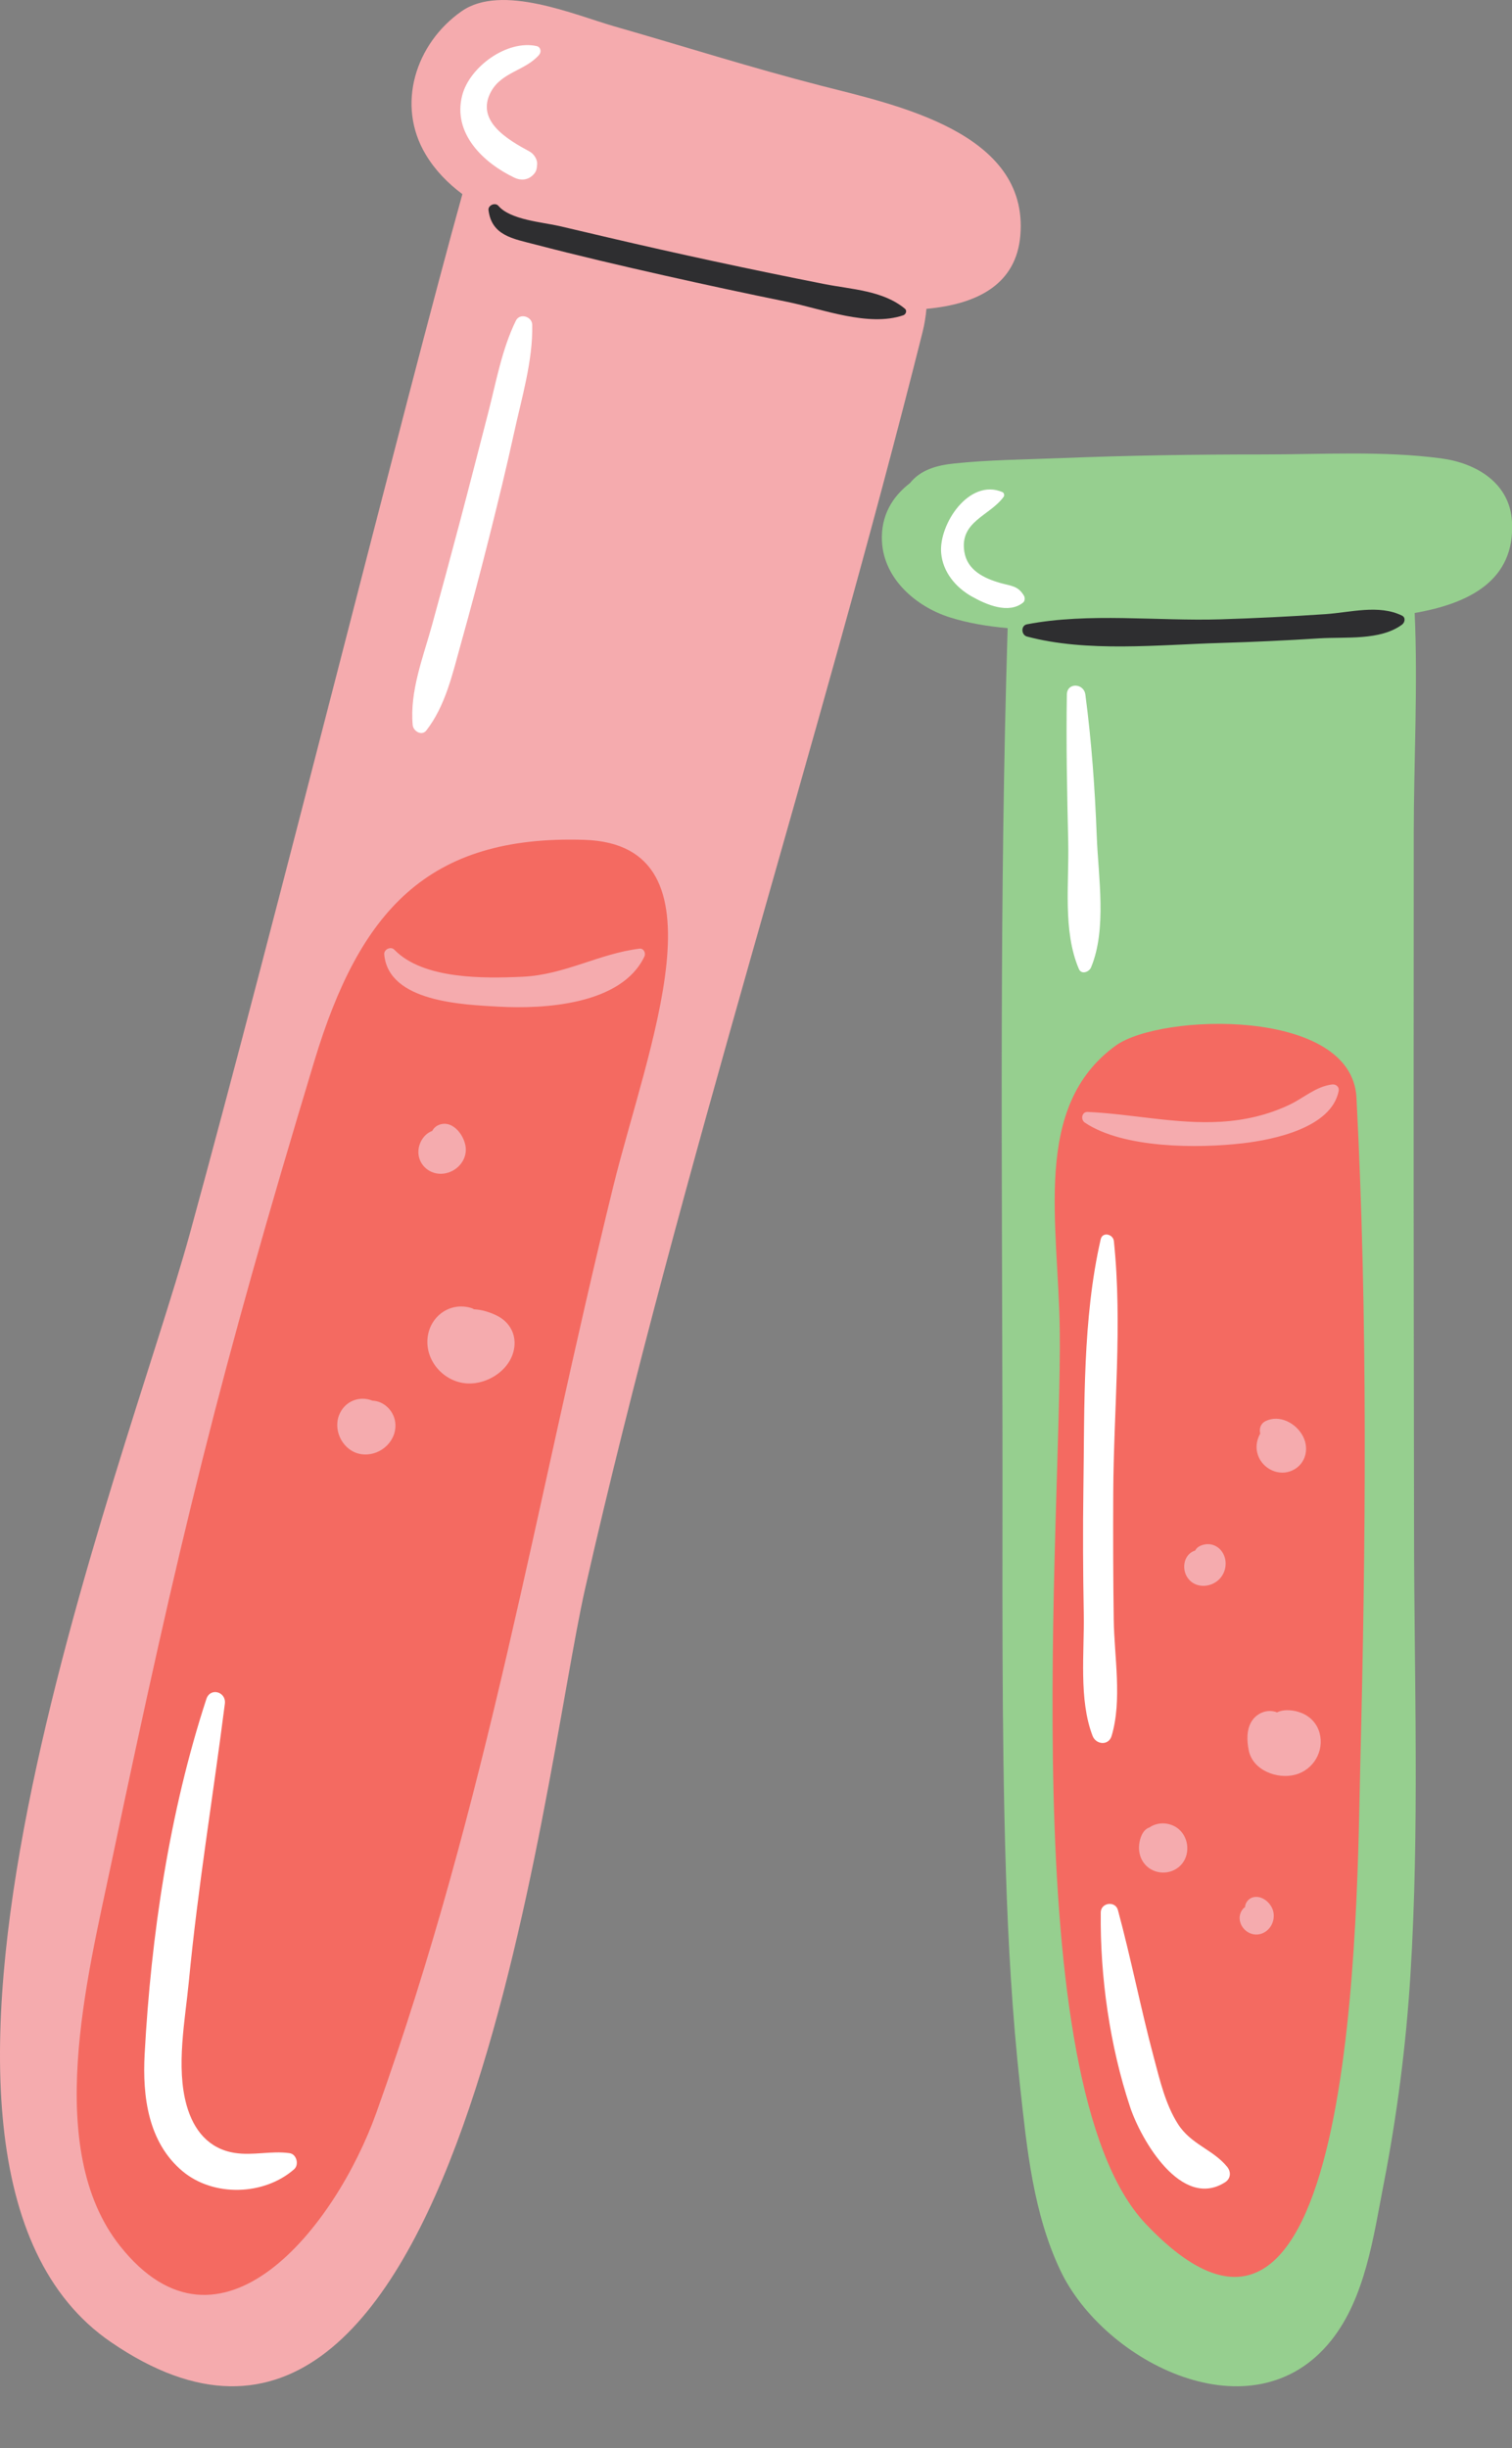 <?xml version="1.0" encoding="UTF-8"?><svg xmlns="http://www.w3.org/2000/svg" xmlns:xlink="http://www.w3.org/1999/xlink" height="513.7" preserveAspectRatio="xMidYMid meet" version="1.0" viewBox="0.0 0.0 317.4 513.7" width="317.4" zoomAndPan="magnify"><rect x="0.0" y="0.0" width="317.4" height="513.7" fill="#808080" stroke="none"/><defs><clipPath id="a"><path d="M 185 95 L 317.43 95 L 317.43 500.73 L 185 500.73 Z M 185 95"/></clipPath><clipPath id="b"><path d="M 0 0 L 282 0 L 282 500.73 L 0 500.73 Z M 0 0"/></clipPath></defs><g><g clip-path="url(#a)" id="change1_1"><path d="M 296.969 128.629 C 297.664 144.02 296.785 159.707 296.777 175.066 C 296.77 193.008 296.762 210.949 296.754 228.887 C 296.742 259.836 296.809 290.781 296.84 321.727 C 296.867 352.605 298 383.73 296.07 414.566 C 295.152 429.27 293.262 443.926 290.441 458.383 C 288.316 469.301 286.625 482.109 279.465 491.09 C 263.094 511.637 231.824 495.816 222.605 476.449 C 216.891 464.434 215.559 450.824 214.133 437.754 C 212.5 422.812 211.637 407.789 211.16 392.766 C 210.184 361.711 210.492 330.598 210.438 299.527 C 210.336 243.637 209.793 187.68 211.527 131.805 C 207.344 131.434 203.254 130.762 199.43 129.559 C 192.316 127.32 185.543 121.5 185.141 113.609 C 184.867 108.238 187.316 104.219 191.004 101.387 C 193.242 98.598 196.566 97.645 200.34 97.25 C 207.668 96.484 215.141 96.434 222.504 96.137 C 236.719 95.57 250.945 95.355 265.176 95.359 C 277.457 95.363 290.34 94.562 302.531 96.188 C 309.891 97.164 316.934 101.32 317.398 109.445 C 318.105 121.859 308.285 126.664 296.969 128.629" fill="#96cf8f"/></g><g id="change2_1"><path d="M 284.75 230.32 C 283.766 211.34 243.59 212.609 234.203 219.414 C 216.586 232.188 222.18 256.488 222.465 279.195 C 222.945 317.969 212.504 437.074 240.5 466.637 C 285.074 513.711 284.848 398.16 285.551 370.277 C 286.719 323.898 287.156 276.656 284.75 230.32 Z M 139.887 180.016 C 148.754 192.102 142.484 214.43 136.418 236.02 C 135.039 240.93 133.738 245.57 132.672 249.918 C 127.637 270.426 123.23 290.383 118.973 309.684 C 108.918 355.25 99.422 398.285 82.805 444.711 C 75.758 464.406 60.246 485.605 42.855 485.605 C 42.852 485.605 42.852 485.605 42.852 485.605 C 35.238 485.605 28.23 481.633 22.02 473.801 C 5.82 453.383 13.039 419.793 18.312 395.27 C 18.684 393.543 19.043 391.863 19.387 390.238 C 33.676 322.344 41.855 288.426 62.133 221.41 C 72.723 186.41 89.402 172.137 119.699 172.137 C 120.707 172.137 121.734 172.152 122.773 172.184 C 130.496 172.43 136.254 175.062 139.887 180.016" fill="#f46a61"/></g><g clip-path="url(#b)" id="change3_1"><path d="M 253.312 324.031 C 252.703 324.078 252.113 324.246 251.598 324.574 C 251.258 324.793 251.059 325.074 250.859 325.391 C 250.738 325.43 250.617 325.449 250.496 325.504 C 248.434 326.477 248.086 329.219 249.246 330.996 C 250.684 333.211 253.754 333.258 255.66 331.652 C 257.508 330.102 257.871 327.176 256.297 325.305 C 255.562 324.434 254.461 323.941 253.312 324.031 Z M 273.301 359.477 C 271.766 358.84 269.629 358.555 268.059 359.328 C 267.98 359.293 267.91 359.254 267.828 359.227 C 265.961 358.629 263.938 359.445 262.844 361.047 C 261.633 362.82 261.723 365.246 262.133 367.281 C 262.973 371.5 268.16 373.438 271.98 372.379 C 275.727 371.344 278.031 367.434 277.008 363.648 C 276.488 361.73 275.125 360.234 273.301 359.477 Z M 279.574 227.566 C 276.176 228.031 273.824 230.305 270.777 231.77 C 266.223 233.965 261.281 235.094 256.246 235.387 C 246.867 235.934 237.656 233.75 228.336 233.328 C 227.07 233.27 226.801 234.941 227.727 235.566 C 235.836 241.012 251.52 241 260.945 239.895 C 267.508 239.125 279.41 236.637 281 228.996 C 281.195 228.055 280.461 227.445 279.574 227.566 Z M 241.297 383.469 C 239.859 383.914 239.266 385.77 239.129 387.086 C 238.992 388.371 239.277 389.734 240.027 390.801 C 241.699 393.195 245.117 393.629 247.391 391.824 C 249.727 389.969 249.832 386.336 247.824 384.184 C 246.148 382.391 243.227 382.113 241.297 383.469 Z M 263.922 304.836 C 264.609 307.793 267.84 309.727 270.738 308.766 C 273.902 307.711 275.008 304.254 273.52 301.383 C 272.098 298.641 268.609 296.762 265.68 298.195 C 264.598 298.727 264.309 299.816 264.551 300.812 C 263.875 302.016 263.586 303.41 263.922 304.836 Z M 262.945 398.148 C 262.055 398.418 261.395 399.289 261.352 400.199 C 261.234 400.281 261.113 400.352 261.008 400.469 C 260.289 401.262 260.051 402.285 260.34 403.32 C 260.852 405.168 262.84 406.371 264.703 405.789 C 266.633 405.184 267.695 403.156 267.312 401.219 C 266.941 399.355 264.898 397.562 262.945 398.148 Z M 78.164 293.91 C 75.457 292.785 72.25 294.039 71.141 297.043 C 69.895 300.422 72.125 304.508 75.719 305.121 C 79.434 305.754 83.129 302.781 83.008 298.949 C 82.918 296.168 80.625 293.977 78.164 293.91 Z M 122.648 176.23 C 89.711 175.195 75.488 191.246 66.008 222.582 C 45.953 288.871 37.613 323.281 23.348 391.07 C 18.258 415.246 9.094 450.992 25.191 471.285 C 46.211 497.785 70.383 467.402 78.996 443.344 C 102.664 377.215 112.008 317.09 128.738 248.949 C 135.816 220.129 153.496 177.199 122.648 176.23 Z M 214.191 49.398 C 213.336 59.594 205.305 63.824 194.477 64.805 C 194.336 66.406 194.078 68.039 193.656 69.715 C 171.477 158.039 143.074 244.402 122.844 333.281 C 113.773 373.117 96.637 541.723 23.281 491.457 C -31.824 453.695 26.418 307.746 39.848 258.867 C 57.66 194.027 85.238 83.168 97.066 40.734 C 94.023 38.473 91.383 35.777 89.387 32.461 C 83.082 21.98 87.258 9.105 96.891 2.367 C 105.297 -3.52 120.648 3.148 129 5.543 C 143.418 9.672 157.746 14.227 172.273 17.961 C 188.062 22.016 216.008 27.746 214.191 49.398 Z M 97.789 241.254 C 97.797 238.621 95.203 234.902 92.203 236.016 C 91.543 236.262 91.027 236.738 90.734 237.312 C 90.215 237.504 89.73 237.805 89.355 238.164 C 88.461 239.023 87.914 240.207 87.836 241.441 C 87.668 244.129 89.832 246.309 92.516 246.305 C 95.27 246.301 97.781 244.066 97.789 241.254 Z M 134.246 199.062 C 125.727 200.109 118.559 204.555 109.664 204.961 C 101.559 205.328 88.855 205.527 82.781 199.285 C 82.027 198.508 80.57 199.203 80.66 200.273 C 81.539 210.258 97.16 210.805 104.578 211.227 C 114.281 211.781 130.496 210.812 135.281 200.699 C 135.617 199.992 135.133 198.953 134.246 199.062 Z M 108.016 282.094 C 107.809 287.027 102.637 290.598 97.973 290.285 C 93.258 289.969 89.371 285.742 89.734 280.965 C 90.098 276.219 94.539 273.016 99.086 274.523 C 99.242 274.578 99.359 274.66 99.488 274.738 C 101.172 274.797 102.934 275.387 104.324 276.078 C 106.664 277.234 108.129 279.457 108.016 282.094" fill="#f5abae"/></g><g id="change4_1"><path d="M 173.094 59.613 C 165.289 58.078 157.496 56.469 149.723 54.793 C 142.383 53.211 135.051 51.562 127.738 49.852 C 124.297 49.047 120.855 48.227 117.41 47.43 C 113.926 46.625 107.125 46.145 104.629 43.195 C 103.965 42.414 102.418 43.059 102.547 44.098 C 103.219 49.445 107.66 50.082 112.336 51.301 C 121.316 53.645 130.352 55.754 139.402 57.793 C 148.023 59.734 156.664 61.59 165.324 63.355 C 172.613 64.844 182.309 68.652 189.613 66.16 C 190.152 65.977 190.461 65.199 189.961 64.781 C 185.359 60.957 178.805 60.734 173.094 59.613 Z M 294.312 131.074 C 289.695 134.469 282.477 133.598 276.934 133.953 C 270.02 134.395 263.102 134.715 256.18 134.918 C 243.254 135.293 228.172 136.938 215.578 133.566 C 214.367 133.242 214.258 131.258 215.578 131.004 C 228.527 128.512 242.992 130.359 256.18 129.957 C 263.531 129.73 270.887 129.367 278.227 128.871 C 283.512 128.512 289.438 126.801 294.312 129.18 C 295.125 129.574 294.914 130.629 294.312 131.074" fill="#2e2e30"/></g><g id="change5_1"><path d="M 108.297 67.285 C 105.348 73.281 104.148 80.184 102.477 86.633 C 100.5 94.258 98.551 101.895 96.535 109.512 C 94.633 116.707 92.688 123.891 90.719 131.066 C 88.852 137.859 85.977 145.031 86.637 152.152 C 86.754 153.414 88.535 154.516 89.492 153.281 C 93.512 148.109 94.961 141.496 96.699 135.281 C 98.82 127.691 100.848 120.078 102.766 112.434 C 104.578 105.215 106.352 97.988 107.938 90.715 C 109.535 83.402 111.879 75.668 111.727 68.148 C 111.691 66.406 109.113 65.621 108.297 67.285 Z M 60.785 451.812 C 56.914 451.277 53.129 452.363 49.281 451.762 C 43.801 450.91 40.641 446.973 39.184 441.805 C 36.902 433.727 38.871 423.875 39.652 415.695 C 41.516 396.191 44.727 376.922 47.203 357.504 C 47.523 354.984 44.133 354.02 43.316 356.523 C 35.555 380.27 31.707 406.125 30.363 431.043 C 29.883 439.891 31.09 449.527 38.293 455.578 C 44.801 461.043 55.422 460.723 61.738 455.195 C 62.828 454.238 62.273 452.02 60.785 451.812 Z M 112.656 9.672 C 106.434 8.305 98.613 14.004 97.039 19.965 C 94.93 27.949 101.445 34.18 108.02 37.301 C 109.332 37.926 110.785 37.797 111.848 36.766 C 112.613 36.023 112.68 35.512 112.758 34.473 C 112.836 33.418 112.043 32.266 111.148 31.781 C 106.605 29.328 99.734 25.367 103.078 19.23 C 105.344 15.074 110.309 14.832 113.172 11.504 C 113.691 10.898 113.516 9.859 112.656 9.672 Z M 229.027 203.008 C 232.391 194.938 230.559 184.023 230.23 175.469 C 229.848 165.477 229.145 155.648 227.84 145.738 C 227.52 143.34 224 143.156 223.957 145.738 C 223.785 156.098 224.004 166.402 224.242 176.762 C 224.438 185.27 223.066 195.375 226.484 203.34 C 227.02 204.586 228.633 203.953 229.027 203.008 Z M 233.348 364.273 C 235.594 356.785 233.91 347.641 233.797 339.887 C 233.672 331.055 233.656 322.223 233.695 313.391 C 233.77 295.902 235.645 277.844 233.828 260.438 C 233.676 258.965 231.438 258.387 231.055 260.062 C 227.223 276.801 227.688 294.977 227.43 312.066 C 227.301 320.898 227.34 329.73 227.504 338.562 C 227.656 346.664 226.41 356.637 229.363 364.273 C 230.074 366.109 232.727 366.352 233.348 364.273 Z M 257.598 454.668 C 254.566 450.977 250.016 450.012 247.266 445.68 C 244.637 441.543 243.465 436.445 242.211 431.75 C 239.469 421.488 237.449 411.066 234.676 400.809 C 234.133 398.805 231.094 399.227 231.07 401.297 C 230.914 414.781 232.965 429.281 237.227 442.117 C 239.527 449.039 248.031 463.754 257.18 457.914 C 258.383 457.145 258.457 455.715 257.598 454.668 Z M 214.953 125.012 C 215.195 125.43 215.168 126.121 214.766 126.445 C 211.719 128.902 207.059 126.898 203.945 125.137 C 200.594 123.234 197.941 120.035 197.574 116.102 C 197.012 110.008 203.465 100.281 210.438 103.262 C 210.77 103.402 210.902 103.957 210.695 104.242 C 207.746 108.285 201.43 109.379 202.434 115.77 C 203.039 119.652 206.547 121.34 209.949 122.32 C 212.258 122.984 213.695 122.875 214.953 125.012" fill="#fff"/></g></g></svg>